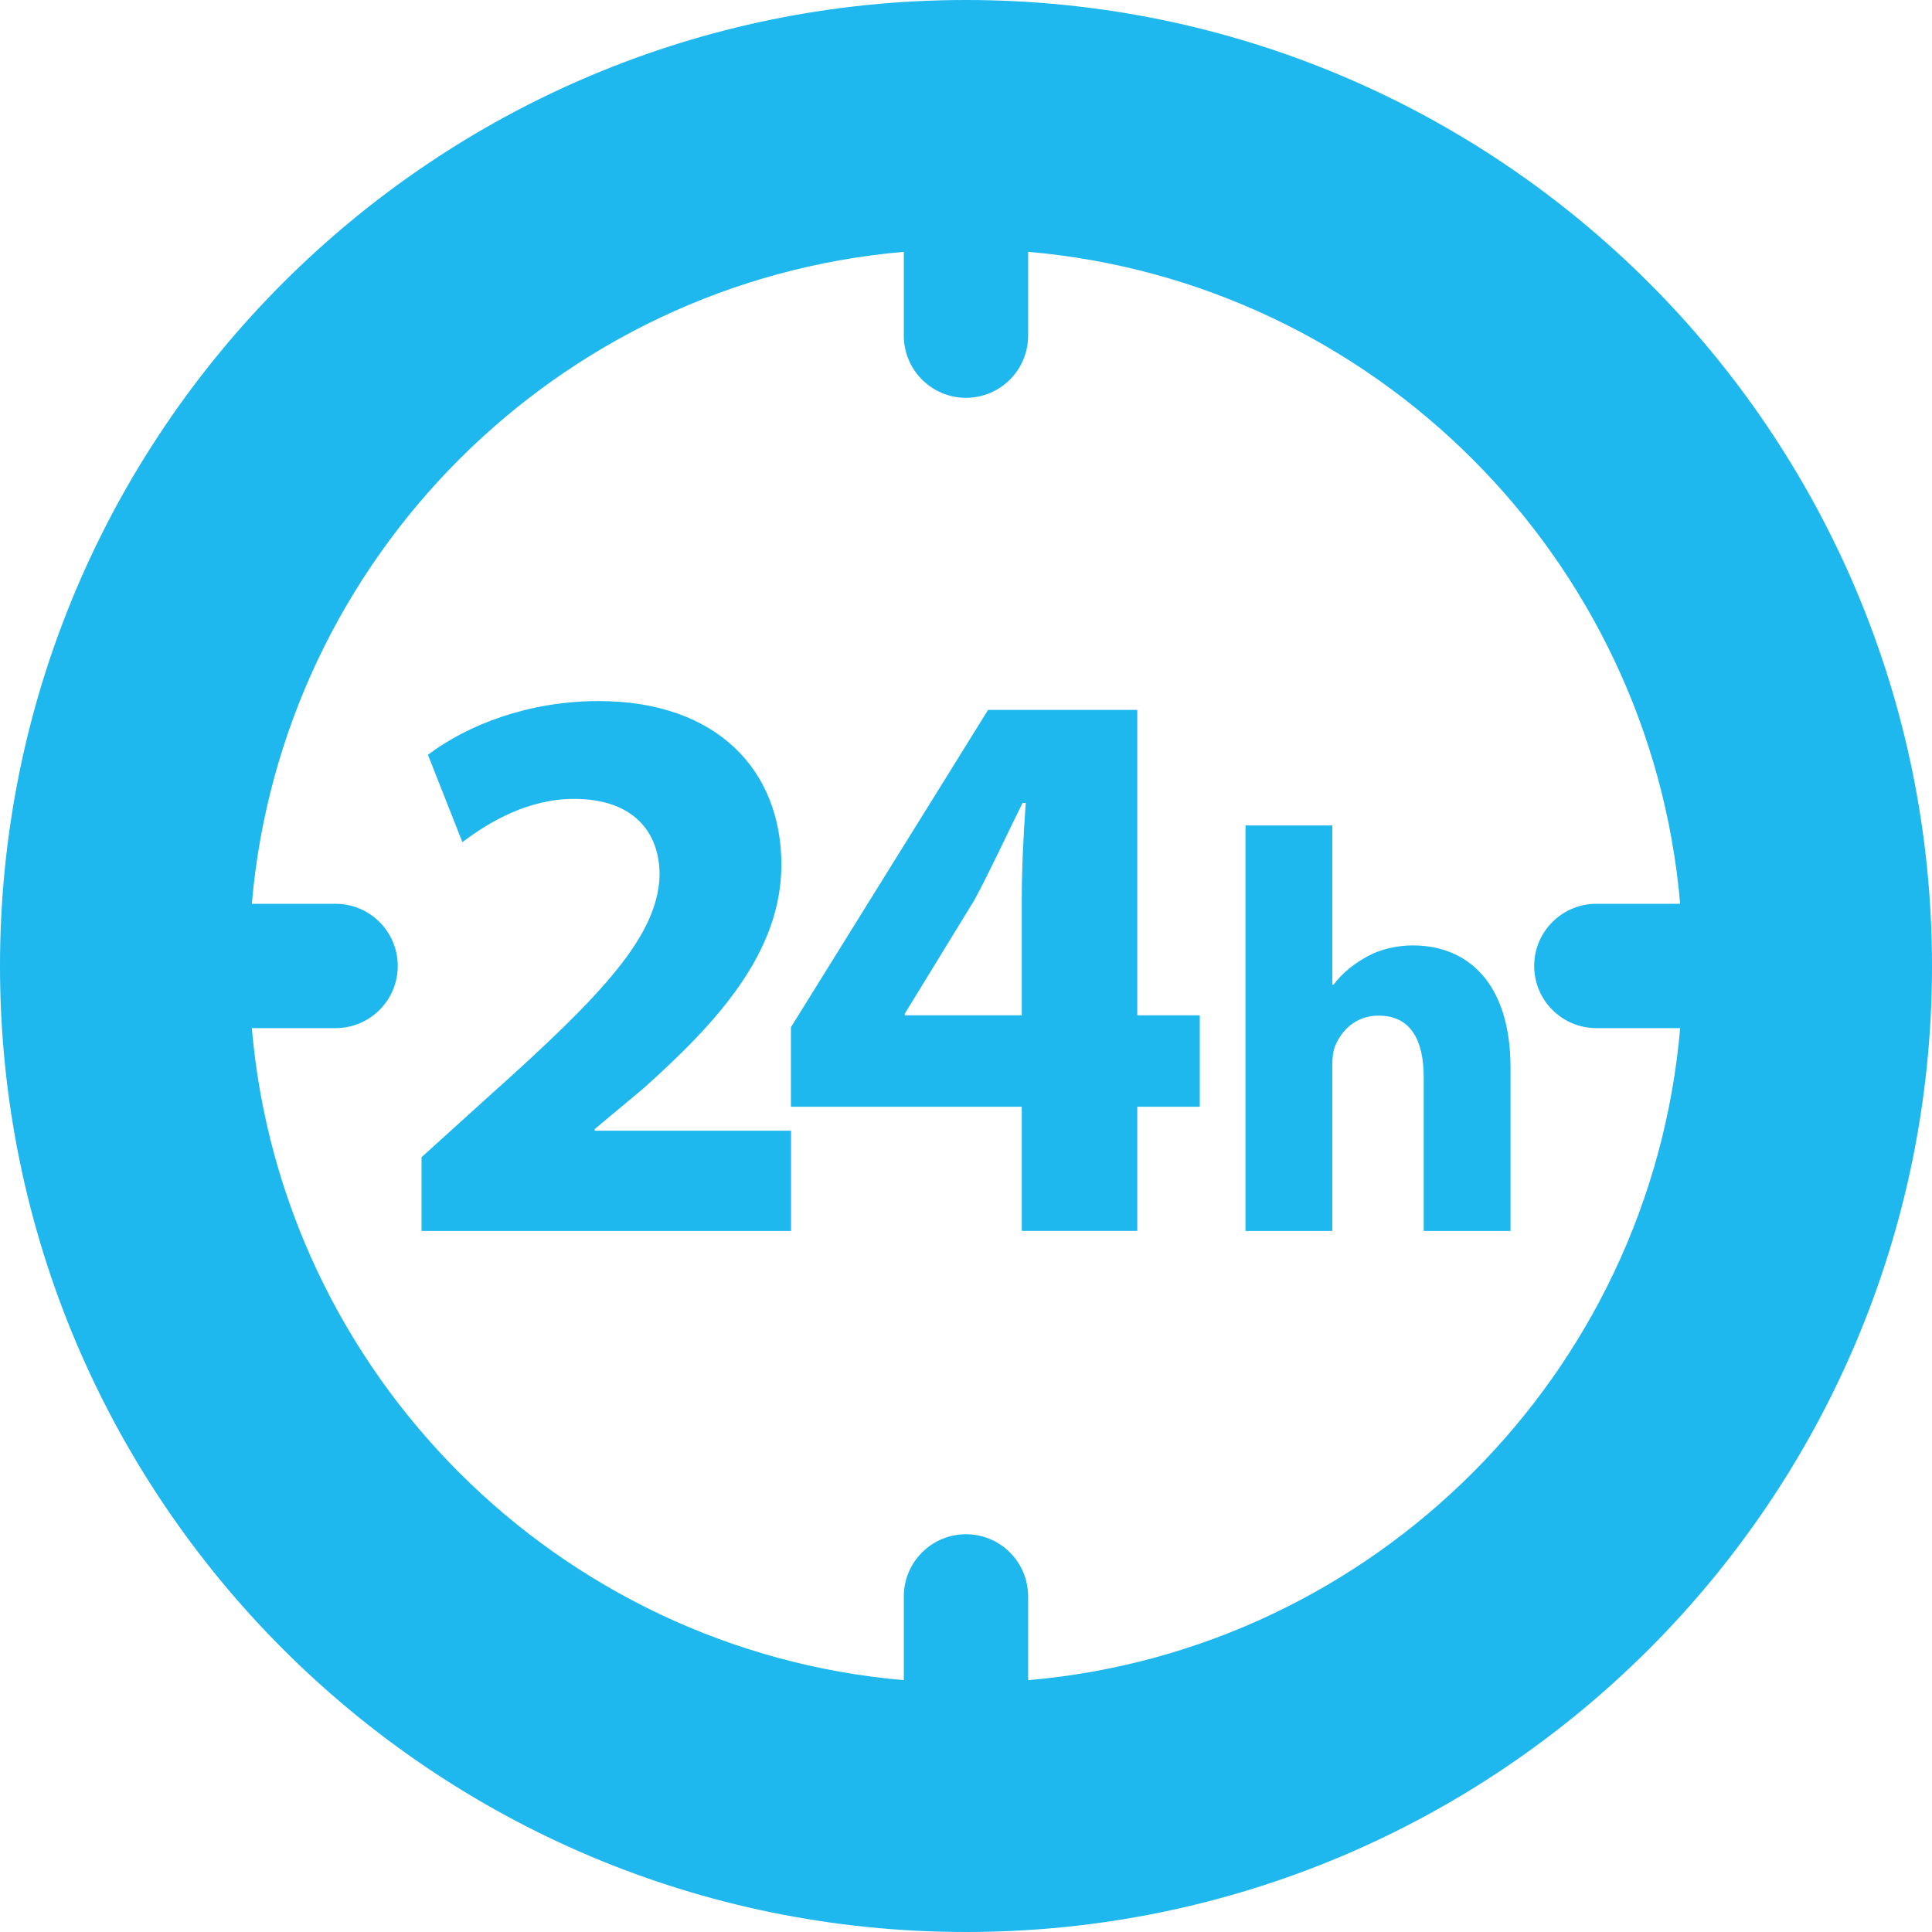 <?xml version="1.0" encoding="UTF-8"?>
<svg width="32px" height="32px" viewBox="0 0 32 32" version="1.1" xmlns="http://www.w3.org/2000/svg" xmlns:xlink="http://www.w3.org/1999/xlink">
    <title>24-hours-circular-clock-symbol-svgrepo-com</title>
    <g id="Page-1" stroke="none" stroke-width="1" fill="none" fill-rule="evenodd">
        <g id="Desktop-HD-Copy-2" transform="translate(-89, -665)" fill="#1EB7EE" fill-rule="nonzero">
            <g id="24-hours-circular-clock-symbol-svgrepo-com" transform="translate(89, 665)">
                <path d="M16,0 C7.163,0 0,7.164 0,16 C0,24.836 7.163,32 16,32 C24.836,32 32,24.836 32,16 C32,7.164 24.836,0 16,0 Z M17.029,27.829 L17.029,26.442 C17.029,25.873 16.568,25.412 16,25.412 C15.431,25.412 14.97,25.873 14.97,26.442 L14.97,27.829 C9.24,27.334 4.666,22.76 4.171,17.029 L5.558,17.029 C6.127,17.029 6.588,16.568 6.588,16 C6.588,15.431 6.127,14.97 5.558,14.97 L4.171,14.97 C4.665,9.24 9.24,4.666 14.97,4.171 L14.97,5.559 C14.97,6.128 15.431,6.589 15.999,6.589 C16.568,6.589 17.029,6.128 17.029,5.559 L17.029,4.171 C22.759,4.665 27.333,9.24 27.829,14.97 L26.441,14.97 C25.872,14.97 25.411,15.431 25.411,15.999 C25.411,16.568 25.872,17.029 26.441,17.029 L27.829,17.029 C27.333,22.76 22.76,27.334 17.029,27.829 Z" id="Shape"></path>
                <path d="M9.85,18.701 L10.646,18.037 C11.895,16.923 12.942,15.767 12.942,14.321 C12.942,12.754 11.869,11.612 9.916,11.612 C8.747,11.612 7.739,12.01 7.088,12.502 L7.659,13.949 C8.111,13.604 8.761,13.232 9.504,13.232 C10.501,13.232 10.925,13.79 10.925,14.493 C10.899,15.502 9.982,16.472 8.097,18.158 L6.982,19.167 L6.982,20.389 L13.102,20.389 L13.102,18.728 L9.85,18.728 L9.85,18.701 L9.85,18.701 Z" id="Path"></path>
                <path d="M18.837,11.758 L16.366,11.758 L13.1,17.015 L13.1,18.331 L16.924,18.331 L16.924,20.388 L18.837,20.388 L18.837,18.331 L19.872,18.331 L19.872,16.817 L18.837,16.817 L18.837,11.758 Z M16.924,14.905 L16.924,16.817 L14.986,16.817 L14.986,16.79 L16.14,14.906 C16.433,14.36 16.659,13.855 16.938,13.298 L16.99,13.298 C16.95,13.854 16.924,14.387 16.924,14.905 Z" id="Shape"></path>
                <path d="M23.4,15.659 C23.136,15.659 22.861,15.724 22.653,15.838 C22.426,15.961 22.237,16.113 22.086,16.311 L22.067,16.311 L22.067,13.672 L20.629,13.672 L20.629,20.389 L22.067,20.389 L22.067,17.645 C22.067,17.541 22.076,17.418 22.115,17.324 C22.218,17.069 22.455,16.822 22.833,16.822 C23.373,16.822 23.581,17.237 23.581,17.844 L23.581,20.389 L25.019,20.389 L25.019,17.683 C25.018,16.291 24.318,15.659 23.4,15.659 Z" id="Path"></path>
            </g>
        </g>
    </g>
</svg>